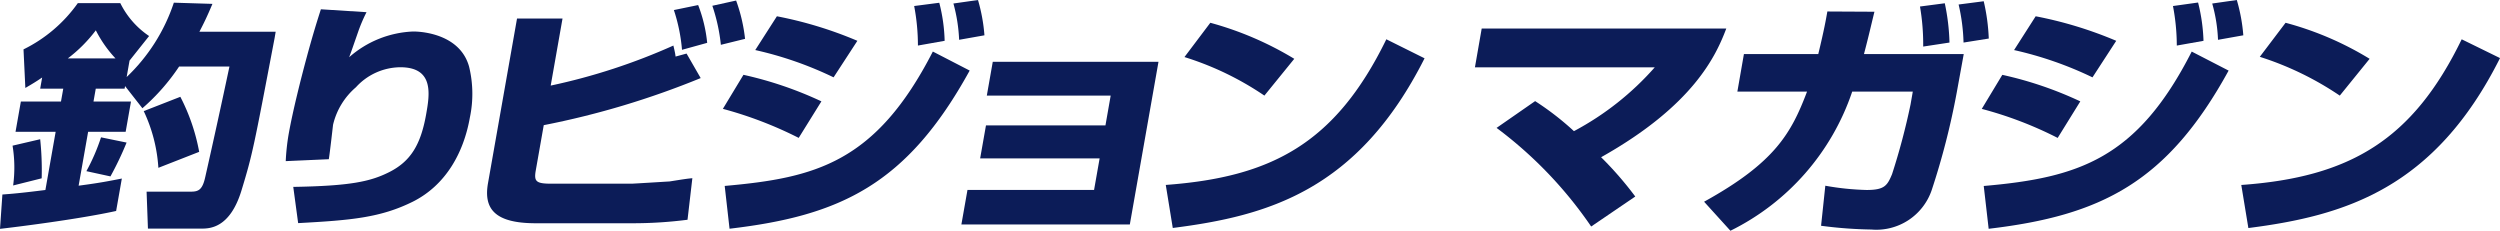 <svg id="magazin" xmlns="http://www.w3.org/2000/svg" xmlns:xlink="http://www.w3.org/1999/xlink" width="238.959" height="22.059" viewBox="0 0 238.959 22.059">
  <defs>
    <clipPath id="clip-path">
      <rect id="長方形_220" data-name="長方形 220" width="238.959" height="22.059" fill="#0c1c58"/>
    </clipPath>
  </defs>
  <g id="グループ_441" data-name="グループ 441" clip-path="url(#clip-path)">
    <path id="パス_800" data-name="パス 800" d="M6.48,7.076A13.687,13.687,0,0,0,9.159,4.39a11.507,11.507,0,0,0,1.882,2.687ZM0,23.366c1.432-.159,7.479-.912,11.1-1.709l.546-3.1c-1.168.228-2.052.411-4.131.684l.908-5.149H12.01l.51-2.893H8.936l.217-1.23H11.91l.044-.25,1.657,2.119A19.78,19.78,0,0,0,17.12,7.851h4.812c-.744,3.509-1.517,7.04-2.31,10.548-.275,1.276-.675,1.412-1.4,1.412h-4.21l.129,3.531h5.088c.777,0,2.732,0,3.846-3.623,1.07-3.508,1.17-4.079,3.175-14.6l.1-.592H19.059c.417-.8.73-1.435,1.247-2.665l-3.689-.114a17.3,17.3,0,0,1-4.511,7.108l.277-1.573,1.868-2.347A8.121,8.121,0,0,1,11.5,1.793H7.437a13.828,13.828,0,0,1-5.19,4.419L2.423,9.9c.7-.411,1.007-.593,1.606-1L3.84,9.97H6.046L5.828,11.2H1.994l-.51,2.893H5.319l-.98,5.559c-2.383.3-3.2.365-4.111.432Zm10.557-5.013A30.357,30.357,0,0,0,12.1,15.119l-2.443-.5a18.9,18.9,0,0,1-1.4,3.234Zm-6.573.183A28.271,28.271,0,0,0,3.841,14.8L1.2,15.415a12.885,12.885,0,0,1,.056,3.805Zm9.754-6.424a14.813,14.813,0,0,1,1.4,5.421l3.9-1.527a18.7,18.7,0,0,0-1.8-5.261Z" transform="translate(0 -1.492)" fill="#0c1c58"/>
    <path id="パス_801" data-name="パス 801" d="M194.837,6.387a14.962,14.962,0,0,0-.814,1.914c-.557,1.595-.614,1.777-.847,2.392a9.839,9.839,0,0,1,6.122-2.46c1.078,0,4.522.364,5.345,3.371a10.984,10.984,0,0,1,.072,4.852c-.6,3.394-2.319,6.471-5.452,8.042-3.076,1.526-5.877,1.777-10.962,2.05l-.467-3.462c5.429-.092,7.356-.5,9.171-1.412,2.035-1.025,3.014-2.6,3.532-5.537.325-1.845.791-4.487-2.467-4.487a5.791,5.791,0,0,0-4.247,1.913,6.756,6.756,0,0,0-2.184,3.577c-.008.046-.315,2.779-.407,3.3l-4.117.183a20.723,20.723,0,0,1,.27-2.53c.41-2.323,1.215-5.467,1.719-7.335.582-2.165,1.04-3.623,1.371-4.648Z" transform="translate(-159.803 -5.222)" fill="#0c1c58"/>
    <path id="パス_802" data-name="パス 802" d="M326.219,2.048l-1.13,6.411a58.3,58.3,0,0,0,11.727-3.827c0,.023.171.67.209,1.053l1.05-.287,1.35,2.343a80.136,80.136,0,0,1-15,4.5l-.763,4.329c-.19,1.076.039,1.267,1.539,1.267h7.6c.185,0,3.591-.214,3.642-.214,1.516-.24,1.678-.264,2.186-.312l-.462,3.971a40.676,40.676,0,0,1-5.3.335h-9.21c-3.921,0-4.991-1.386-4.562-3.827l2.775-15.739Zm11.42,2.991a16.3,16.3,0,0,0-.777-3.8l2.32-.478a13.636,13.636,0,0,1,.864,3.612Zm3.715-.478A17.042,17.042,0,0,0,340.539.83l2.272-.5a15.569,15.569,0,0,1,.855,3.661Z" transform="translate(-272.451 -0.278)" fill="#0c1c58"/>
    <path id="パス_803" data-name="パス 803" d="M483.964,7.391a34.455,34.455,0,0,0-7.487-2.608l2.069-3.228A38.007,38.007,0,0,1,486.238,3.9Zm8.062-3.038a20.19,20.19,0,0,0-.36-3.779l2.4-.311A16.118,16.118,0,0,1,494.58,3.9Zm3.938-.55a15.529,15.529,0,0,0-.546-3.469L497.767,0a16.383,16.383,0,0,1,.616,3.374ZM480.63,13.179a37.628,37.628,0,0,0-7.248-2.776l1.967-3.253A35.676,35.676,0,0,1,482.8,9.687Zm-7.073,4.592c8.634-.765,14.439-2.2,19.895-12.845l3.521,1.818c-6,10.907-12.366,13.874-22.953,15.117Z" transform="translate(-404.287 0.001)" fill="#0c1c58"/>
    <path id="パス_804" data-name="パス 804" d="M648.391,40.477l-2.74,15.547h-16.1l.582-3.3h12.1l.531-3.014h-11.42l.557-3.156h11.42l.5-2.846H631.981l.569-3.23Z" transform="translate(-537.658 -34.569)" fill="#0c1c58"/>
    <path id="パス_805" data-name="パス 805" d="M772.849,21.873a28.791,28.791,0,0,0-7.64-3.684l2.472-3.277a31.343,31.343,0,0,1,8.024,3.445Zm-9.426,8.539c10-.742,16.182-3.876,21.083-13.922l3.653,1.818c-6.392,12.677-15.05,15.069-24.067,16.217Z" transform="translate(-651.994 -12.735)" fill="#0c1c58"/>
    <path id="パス_806" data-name="パス 806" d="M976.985,37.61a39.567,39.567,0,0,0-9.042-9.426l3.685-2.56a27.058,27.058,0,0,1,3.71,2.871,27.506,27.506,0,0,0,7.725-6.1H965.874l.647-3.708H989.9c-.973,2.56-3.095,7.321-11.966,12.3a33.123,33.123,0,0,1,3.266,3.756Z" transform="translate(-824.895 -15.959)" fill="#0c1c58"/>
    <path id="パス_807" data-name="パス 807" d="M1140.8,5.869l-.666,3.661a70.637,70.637,0,0,1-2.4,9.354,5.589,5.589,0,0,1-5.763,3.756,41.246,41.246,0,0,1-4.807-.359l.405-3.828a25.684,25.684,0,0,0,3.957.407c1.711,0,1.97-.431,2.421-1.508a63.535,63.535,0,0,0,1.771-6.675l.213-1.22h-5.791a23.036,23.036,0,0,1-11.641,13.3l-2.517-2.775c6.759-3.732,8.327-6.531,9.841-10.527h-6.66l.626-3.589h7.107c.563-2.321.739-3.325.868-4.067l4.5.024c-.267,1.077-.516,2.2-1,4.043Zm-3.876-.717a21.257,21.257,0,0,0-.306-3.828l2.371-.311a20.473,20.473,0,0,1,.449,3.756Zm3.857-.383a17.973,17.973,0,0,0-.471-3.637l2.4-.311a18.78,18.78,0,0,1,.483,3.564Z" transform="translate(-953.099 -0.701)" fill="#0c1c58"/>
    <path id="パス_808" data-name="パス 808" d="M1305.038,13.182a36.263,36.263,0,0,0-7.255-2.775l1.963-3.254a35.393,35.393,0,0,1,7.455,2.536Zm-7.067,4.594c9.088-.79,14.67-2.608,19.88-12.847l3.526,1.818c-5.869,10.694-12.185,13.852-22.936,15.12Zm10.394-10.383a34.536,34.536,0,0,0-7.495-2.608l2.065-3.23a38.078,38.078,0,0,1,7.7,2.345Zm8.059-3.038a20.2,20.2,0,0,0-.366-3.78l2.4-.335a17.148,17.148,0,0,1,.519,3.661Zm3.939-.55a14.716,14.716,0,0,0-.553-3.469L1322.16,0a16.4,16.4,0,0,1,.622,3.374Z" transform="translate(-1108.358 0.001)" fill="#0c1c58"/>
    <path id="パス_809" data-name="パス 809" d="M1477.14,21.879a29.687,29.687,0,0,0-7.645-3.708l2.464-3.254a30.332,30.332,0,0,1,8.032,3.445Zm-9.415,8.541c10.369-.742,16.384-4.282,21.068-13.924l3.662,1.795c-6.261,12.488-14.846,15.072-24.053,16.245Z" transform="translate(-1253.495 -12.74)" fill="#0c1c58"/>
  </g>
</svg>